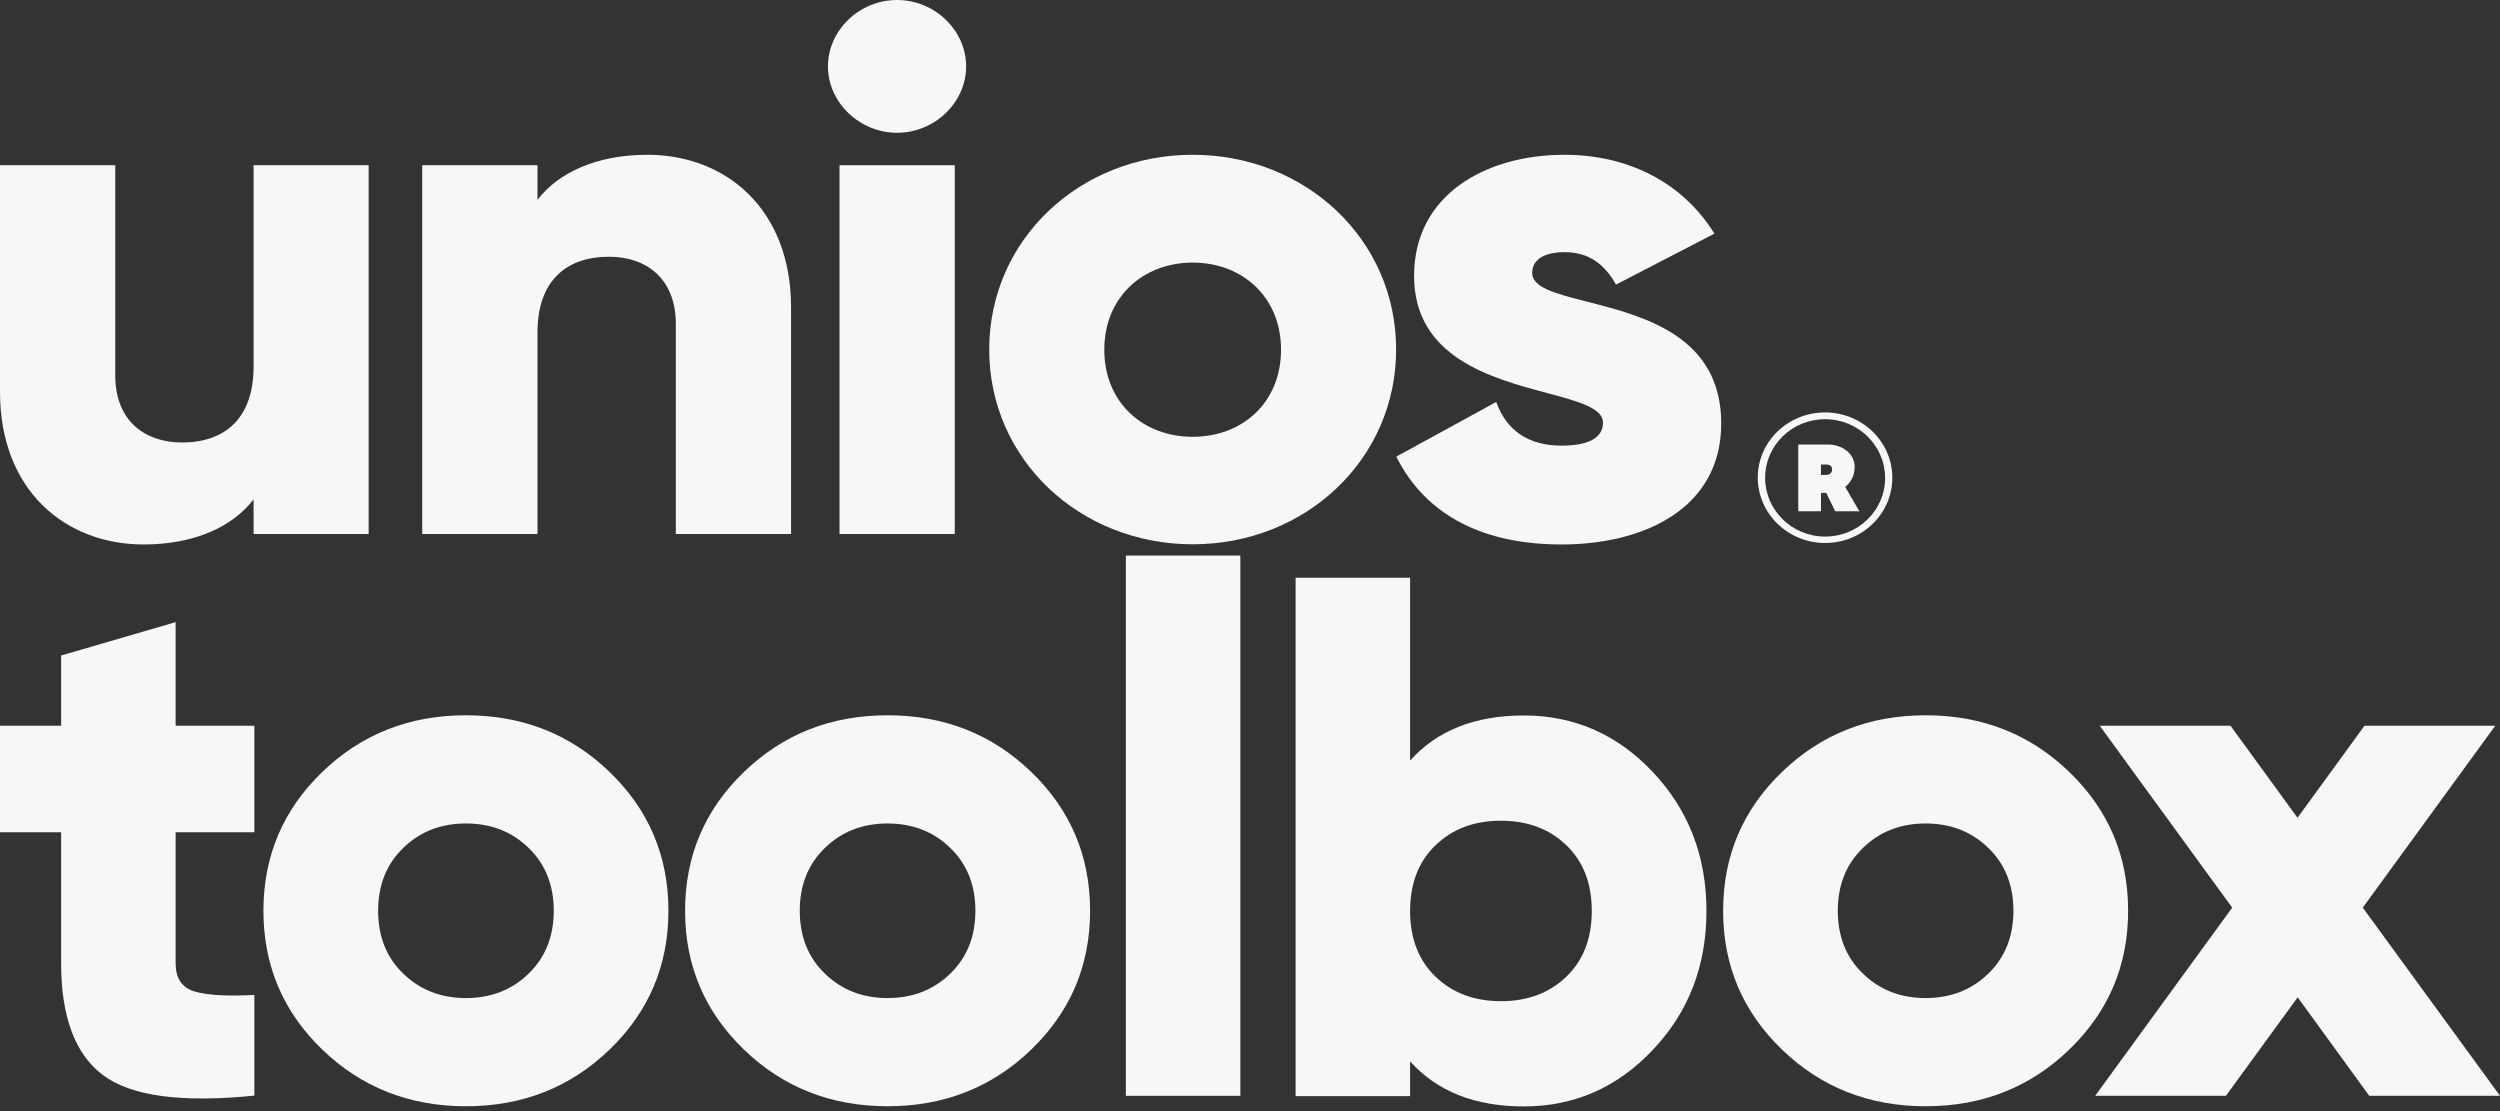 <?xml version="1.0" encoding="UTF-8"?> <svg xmlns="http://www.w3.org/2000/svg" width="108" height="48" viewBox="0 0 108 48" fill="none"><rect x="0" y="0" width="108" height="48" fill="#333333" stroke="none"/> <path d="M38.752 0C37.126 0 35.768 1.307 35.768 2.868C35.768 4.428 37.134 5.736 38.752 5.736C40.379 5.736 41.737 4.428 41.737 2.868C41.737 1.307 40.379 0 38.752 0Z" fill="#F7F7F7"></path> <path d="M41.246 7.138H36.267V23.069H41.246V7.138Z" fill="#F7F7F7"></path> <path d="M34.174 13.285V23.069H29.195V13.99C29.195 12.018 27.903 11.091 26.309 11.091C24.478 11.091 23.219 12.113 23.219 14.371V23.069H18.24V7.138H23.219V8.635C24.118 7.455 25.778 6.686 27.969 6.686C31.321 6.686 34.174 8.992 34.174 13.285Z" fill="#F7F7F7"></path> <path d="M15.926 7.138V23.069H10.955V21.572C10.056 22.752 8.396 23.521 6.205 23.521C2.853 23.521 0 21.223 0 16.922V7.138H4.979V16.216C4.979 18.197 6.271 19.116 7.865 19.116C9.696 19.116 10.955 18.094 10.955 15.836V7.138H15.926Z" fill="#F7F7F7"></path> <path fill-rule="evenodd" clip-rule="evenodd" d="M42.734 15.1C42.734 10.354 46.642 6.686 51.523 6.686C56.404 6.686 60.32 10.354 60.312 15.1C60.312 19.845 56.404 23.513 51.523 23.513C46.65 23.513 42.734 19.853 42.734 15.1ZM55.341 15.107C55.341 12.842 53.681 11.344 51.523 11.344C49.373 11.344 47.705 12.842 47.705 15.107C47.705 17.373 49.364 18.87 51.523 18.87C53.689 18.87 55.341 17.373 55.341 15.107Z" fill="#F7F7F7"></path> <path d="M67.457 23.521C71.038 23.521 74.357 21.96 74.357 18.292C74.357 14.517 71.007 13.659 68.598 13.041L68.536 13.026C67.215 12.688 66.19 12.426 66.19 11.788C66.19 11.21 66.721 10.893 67.588 10.893C68.683 10.893 69.346 11.463 69.812 12.295L74.063 10.093C72.665 7.835 70.269 6.686 67.588 6.686C64.138 6.686 61.088 8.445 61.088 11.915C61.088 15.44 64.424 16.335 66.828 16.977L66.829 16.977C68.185 17.342 69.248 17.627 69.248 18.26C69.248 18.902 68.651 19.251 67.457 19.251C65.994 19.251 65.07 18.569 64.636 17.365L60.32 19.726C61.611 22.309 64.138 23.521 67.457 23.521Z" fill="#F7F7F7"></path> <path fill-rule="evenodd" clip-rule="evenodd" d="M79.712 21.033L80.326 22.087H79.279L78.895 21.295H78.666V22.087H77.685V19.203H78.968C79.557 19.203 80.121 19.576 80.121 20.17C80.121 20.542 79.958 20.843 79.712 21.033ZM78.666 20.518H78.87C79.034 20.518 79.148 20.423 79.148 20.296C79.148 20.122 79.042 20.067 78.87 20.067H78.666V20.518Z" fill="#F7F7F7"></path> <path fill-rule="evenodd" clip-rule="evenodd" d="M81.748 20.637C81.748 22.198 80.448 23.457 78.846 23.457C77.243 23.457 75.943 22.198 75.935 20.637C75.935 19.076 77.235 17.817 78.846 17.817C80.448 17.817 81.748 19.084 81.748 20.637ZM81.437 20.645C81.437 19.251 80.276 18.11 78.846 18.11C77.407 18.11 76.254 19.243 76.254 20.645C76.254 22.039 77.415 23.18 78.846 23.18C80.276 23.18 81.437 22.047 81.437 20.645Z" fill="#F7F7F7"></path> <path d="M48.637 47.339V24H53.583V47.339H48.637Z" fill="#F7F7F7"></path> <path d="M10.988 35.955H7.587V41.611C7.587 42.252 7.849 42.657 8.38 42.823C8.911 42.989 9.778 43.045 10.988 42.981V47.331C7.84 47.648 5.666 47.354 4.456 46.451C3.246 45.548 2.641 43.932 2.641 41.611V35.955H0V31.352H2.641V28.318L7.587 26.876V31.352H10.988V35.955Z" fill="#F7F7F7"></path> <path fill-rule="evenodd" clip-rule="evenodd" d="M20.128 47.79C22.573 47.79 24.641 46.974 26.334 45.342C28.026 43.71 28.876 41.714 28.876 39.345C28.876 36.976 28.026 34.98 26.334 33.348C24.641 31.716 22.573 30.9 20.128 30.9C17.684 30.9 15.616 31.716 13.923 33.348C12.231 34.98 11.38 36.976 11.38 39.345C11.38 41.714 12.231 43.71 13.923 45.342C15.616 46.974 17.684 47.79 20.128 47.79ZM20.128 43.116C19.049 43.116 18.15 42.767 17.422 42.062C16.695 41.365 16.335 40.454 16.335 39.345C16.335 38.236 16.695 37.333 17.422 36.628C18.15 35.923 19.049 35.574 20.128 35.574C21.208 35.574 22.107 35.923 22.835 36.628C23.562 37.333 23.922 38.236 23.922 39.345C23.922 40.454 23.562 41.357 22.835 42.062C22.107 42.767 21.208 43.116 20.128 43.116Z" fill="#F7F7F7"></path> <path fill-rule="evenodd" clip-rule="evenodd" d="M38.344 47.79C40.788 47.79 42.857 46.974 44.549 45.342C46.242 43.71 47.092 41.714 47.092 39.345C47.092 36.976 46.242 34.98 44.549 33.348C42.857 31.716 40.788 30.9 38.344 30.9C35.899 30.9 33.831 31.716 32.139 33.348C30.446 34.98 29.596 36.976 29.596 39.345C29.596 41.714 30.446 43.71 32.139 45.342C33.831 46.974 35.899 47.79 38.344 47.79ZM38.344 43.116C37.265 43.116 36.365 42.767 35.638 42.062C34.91 41.365 34.55 40.454 34.55 39.345C34.55 38.236 34.91 37.333 35.638 36.628C36.365 35.923 37.265 35.574 38.344 35.574C39.423 35.574 40.322 35.923 41.05 36.628C41.778 37.333 42.137 38.236 42.137 39.345C42.137 40.454 41.778 41.357 41.05 42.062C40.322 42.767 39.423 43.116 38.344 43.116Z" fill="#F7F7F7"></path> <path fill-rule="evenodd" clip-rule="evenodd" d="M65.83 30.908C68.004 30.908 69.869 31.724 71.406 33.356C72.943 34.988 73.719 36.984 73.719 39.353C73.719 41.722 72.951 43.718 71.406 45.35C69.869 46.982 68.004 47.798 65.83 47.798C63.721 47.798 62.077 47.148 60.916 45.849V47.354H55.97V24.959H60.916V32.857C62.077 31.558 63.721 30.908 65.83 30.908ZM62.02 42.197C62.756 42.902 63.696 43.251 64.841 43.251C65.985 43.251 66.925 42.902 67.661 42.197C68.397 41.492 68.765 40.549 68.765 39.353C68.765 38.157 68.397 37.214 67.661 36.509C66.925 35.804 65.985 35.455 64.841 35.455C63.696 35.455 62.756 35.804 62.02 36.509C61.284 37.214 60.916 38.165 60.916 39.353C60.916 40.541 61.284 41.492 62.02 42.197Z" fill="#F7F7F7"></path> <path fill-rule="evenodd" clip-rule="evenodd" d="M89.392 45.342C87.7 46.974 85.631 47.79 83.187 47.79C80.742 47.79 78.674 46.974 76.982 45.342C75.289 43.71 74.439 41.714 74.439 39.345C74.439 36.976 75.289 34.98 76.982 33.348C78.674 31.716 80.742 30.9 83.187 30.9C85.631 30.9 87.7 31.716 89.392 33.348C91.085 34.98 91.935 36.976 91.935 39.345C91.935 41.714 91.085 43.71 89.392 45.342ZM80.481 42.062C81.208 42.767 82.108 43.116 83.187 43.116C84.266 43.116 85.165 42.767 85.893 42.062C86.621 41.357 86.98 40.454 86.98 39.345C86.98 38.236 86.621 37.333 85.893 36.628C85.165 35.923 84.266 35.574 83.187 35.574C82.108 35.574 81.208 35.923 80.481 36.628C79.753 37.333 79.393 38.236 79.393 39.345C79.393 40.454 79.753 41.365 80.481 42.062Z" fill="#F7F7F7"></path> <path d="M108 47.338H102.35L99.26 43.084L96.161 47.338H90.512L96.431 39.21L90.708 31.352H96.358L99.252 35.328L102.146 31.352H107.795L102.072 39.21L108 47.338Z" fill="#F7F7F7"></path> </svg> 